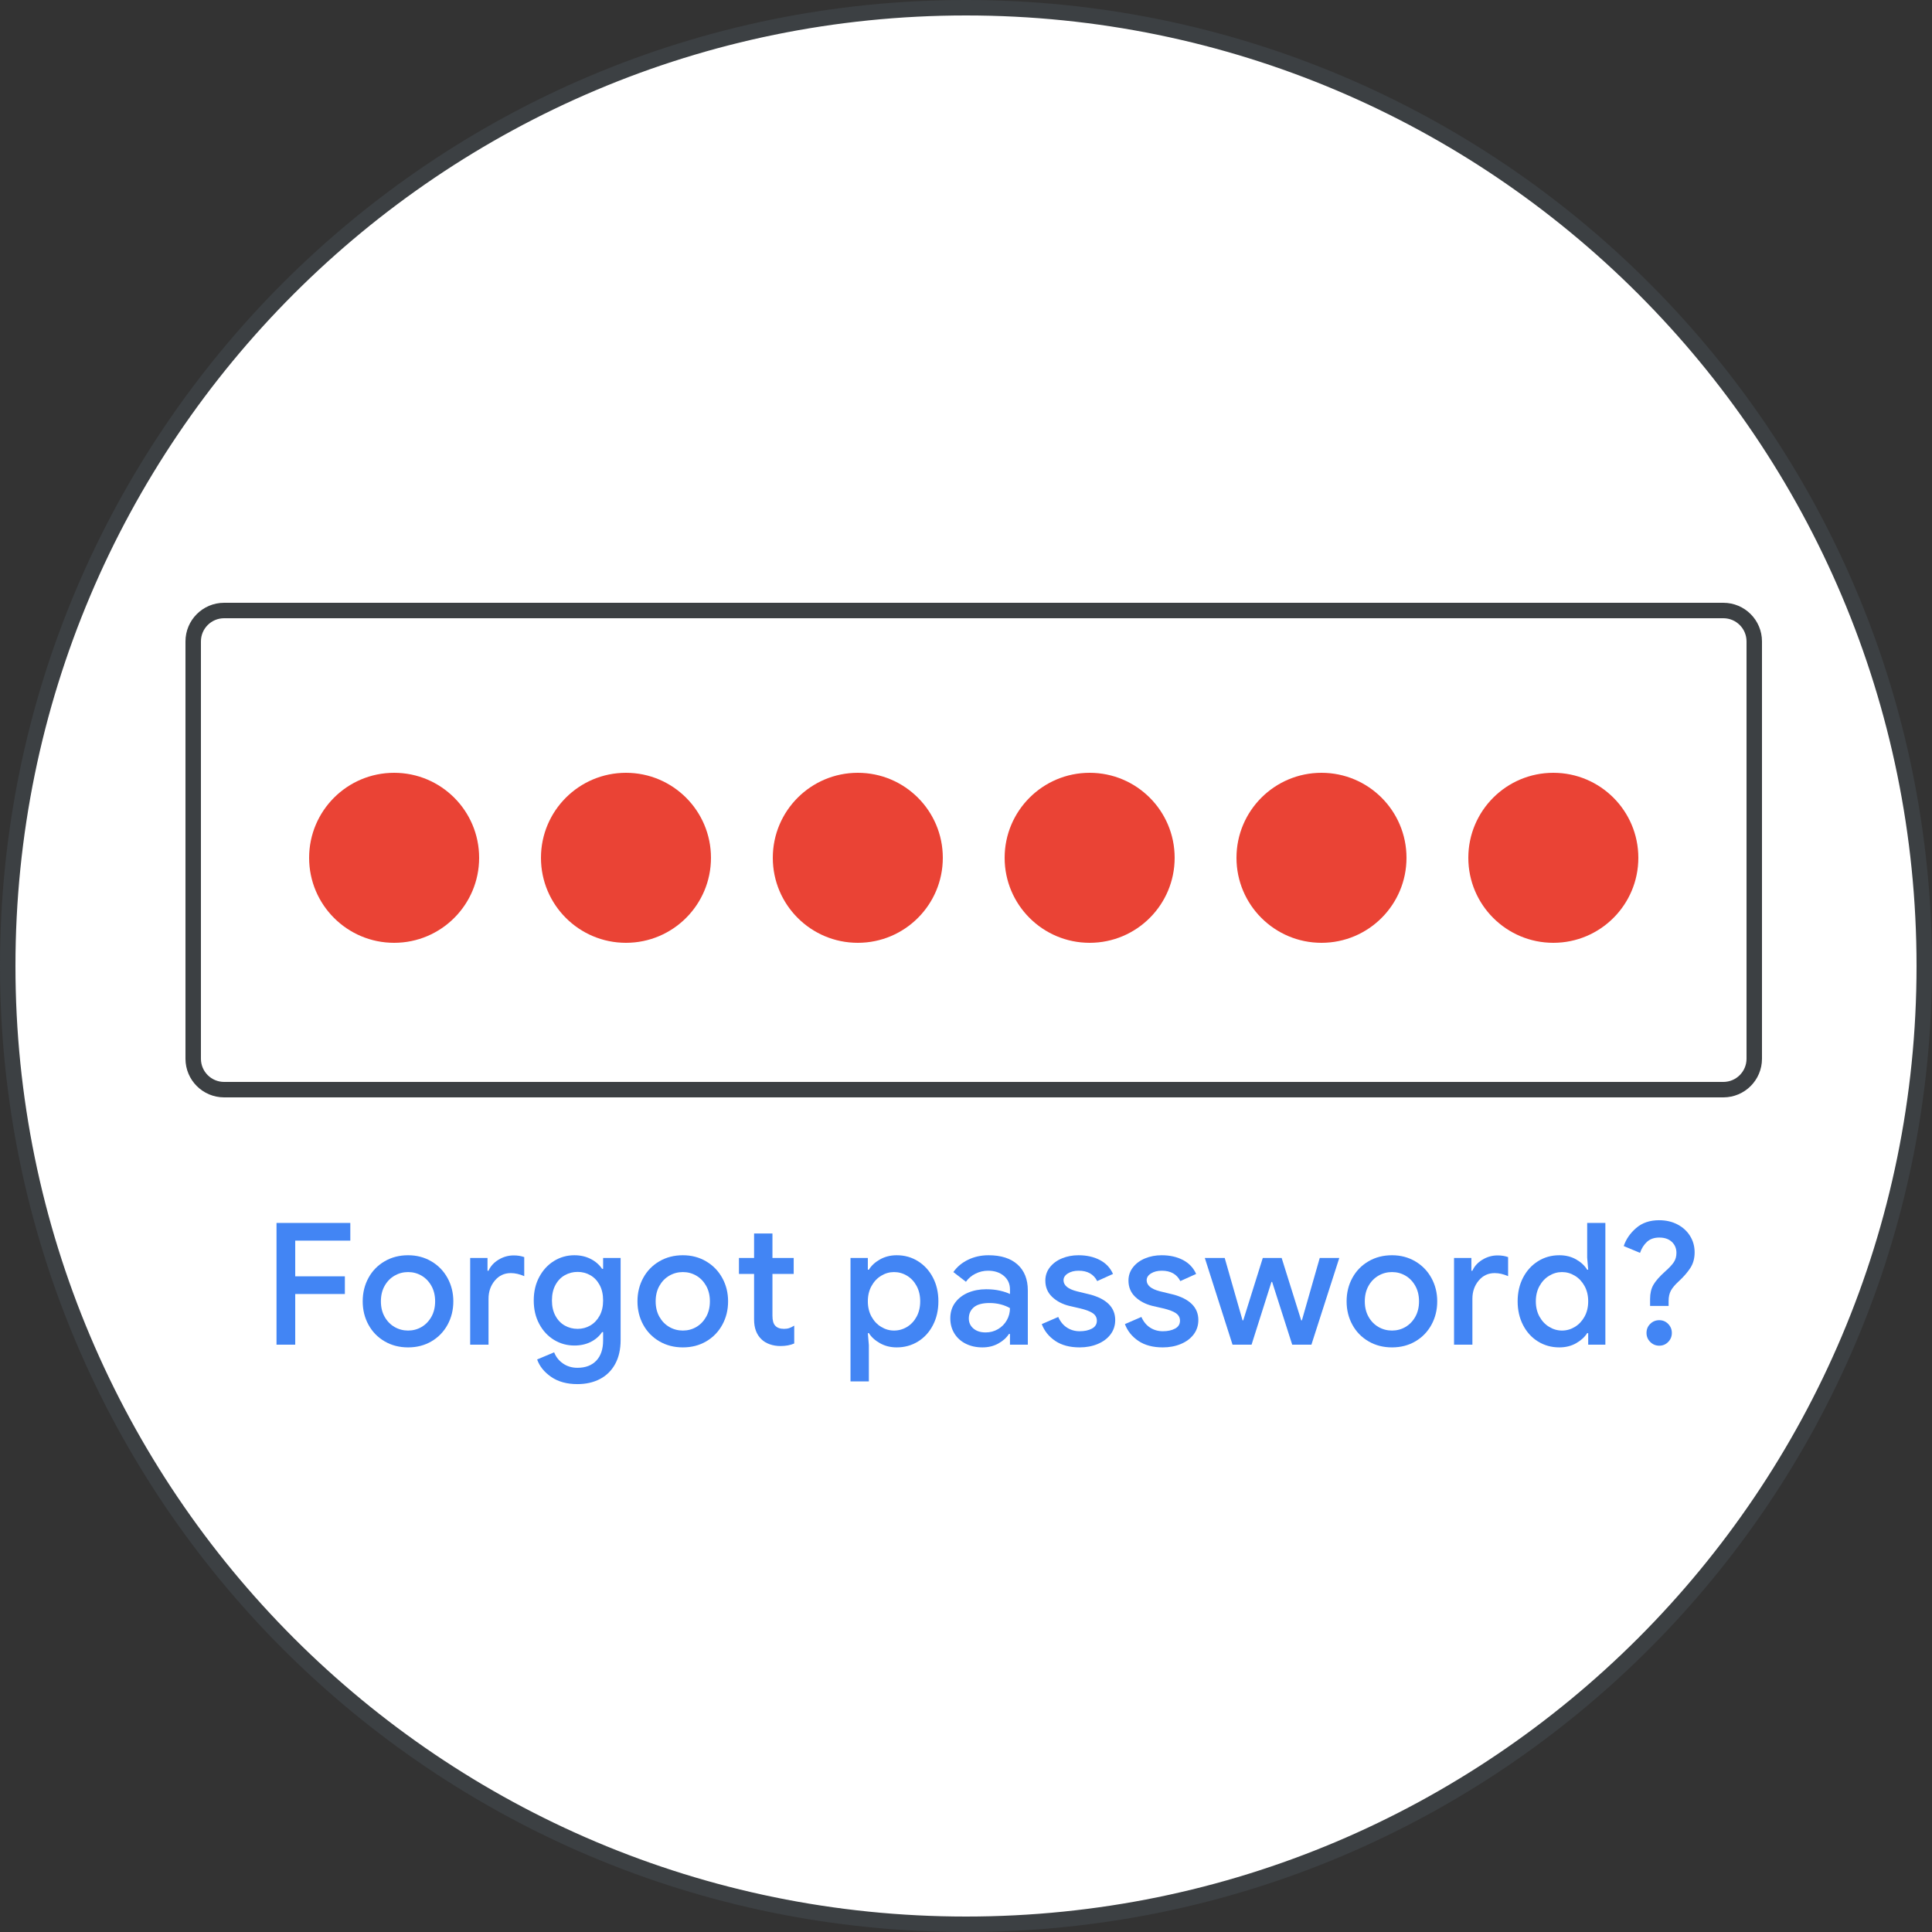 <svg width="125" height="125" viewBox="0 0 125 125" fill="none" xmlns="http://www.w3.org/2000/svg">
<rect x="0" y="0" width="125" height="125" fill="#333333" stroke="none"/>
<g id="forgot-password-need-help-circle-graphic-float-right" clip-path="url(#clip0_2093_2346)">
<g id="password-recovery">
<g id="Rectangle">
<path id="Mask" d="M124.5 62.5C124.5 96.742 96.742 124.5 62.5 124.5C28.258 124.5 0.5 96.742 0.5 62.5C0.5 28.258 28.258 0.5 62.5 0.5C96.742 0.5 124.5 28.258 124.5 62.5Z" fill="white" stroke="#3C4043"/>
<g id="Mask group">
<mask id="mask0_2093_2346" style="mask-type:luminance" maskUnits="userSpaceOnUse" x="0" y="0" width="125" height="125">
<g id="Group">
<path id="Vector" d="M62.5 125C97.018 125 125 97.018 125 62.5C125 27.982 97.018 0 62.5 0C27.982 0 0 27.982 0 62.5C0 97.018 27.982 125 62.5 125Z" fill="white"/>
</g>
</mask>
<g mask="url(#mask0_2093_2346)">
<g id="Group_2">
<g id="Group_3">
<path id="Rectangle_2" d="M111.5 39.5H14.5C13.395 39.5 12.5 40.395 12.5 41.5V68.5C12.5 69.605 13.395 70.5 14.5 70.5H111.5C112.605 70.5 113.5 69.605 113.5 68.5V41.5C113.5 40.395 112.605 39.5 111.5 39.5Z" fill="white" stroke="#3C4043"/>
<g id="Group-3">
<path id="Oval" d="M25.5 61C28.538 61 31 58.538 31 55.5C31 52.462 28.538 50 25.5 50C22.462 50 20 52.462 20 55.5C20 58.538 22.462 61 25.5 61Z" fill="#EA4335"/>
<path id="Oval_2" d="M40.5 61C43.538 61 46 58.538 46 55.5C46 52.462 43.538 50 40.5 50C37.462 50 35 52.462 35 55.5C35 58.538 37.462 61 40.5 61Z" fill="#EA4335"/>
<path id="Oval_3" d="M55.5 61C58.538 61 61 58.538 61 55.5C61 52.462 58.538 50 55.5 50C52.462 50 50 52.462 50 55.5C50 58.538 52.462 61 55.5 61Z" fill="#EA4335"/>
<path id="Oval_4" d="M70.5 61C73.538 61 76 58.538 76 55.5C76 52.462 73.538 50 70.5 50C67.462 50 65 52.462 65 55.5C65 58.538 67.462 61 70.5 61Z" fill="#EA4335"/>
<path id="Oval_5" d="M85.5 61C88.538 61 91 58.538 91 55.5C91 52.462 88.538 50 85.5 50C82.462 50 80 52.462 80 55.5C80 58.538 82.462 61 85.5 61Z" fill="#EA4335"/>
<path id="Oval_6" d="M100.5 61C103.538 61 106 58.538 106 55.5C106 52.462 103.538 50 100.5 50C97.462 50 95 52.462 95 55.5C95 58.538 97.462 61 100.5 61Z" fill="#EA4335"/>
</g>
</g>
</g>
</g>
</g>
</g>
<g id="Forgot-password?">
<path id="Path" d="M17.891 79.124H22.665V80.268H19.101V82.578H22.313V83.722H19.101V87H17.891V79.124Z" fill="#4285F4"/>
<path id="Shape" d="M26.404 87.176C25.839 87.176 25.333 87.046 24.886 86.785C24.439 86.525 24.09 86.168 23.841 85.713C23.591 85.258 23.467 84.752 23.467 84.195C23.467 83.638 23.591 83.132 23.841 82.677C24.09 82.222 24.439 81.865 24.886 81.605C25.333 81.344 25.839 81.214 26.404 81.214C26.961 81.214 27.463 81.346 27.911 81.61C28.358 81.874 28.706 82.233 28.956 82.688C29.205 83.143 29.33 83.645 29.33 84.195C29.33 84.752 29.205 85.258 28.956 85.713C28.706 86.168 28.36 86.525 27.916 86.785C27.473 87.046 26.968 87.176 26.404 87.176ZM26.404 86.087C26.719 86.087 27.009 86.01 27.273 85.856C27.537 85.702 27.75 85.482 27.911 85.196C28.072 84.91 28.153 84.576 28.153 84.195C28.153 83.814 28.072 83.48 27.911 83.194C27.75 82.908 27.537 82.688 27.273 82.534C27.009 82.38 26.719 82.303 26.404 82.303C26.088 82.303 25.797 82.38 25.529 82.534C25.262 82.688 25.047 82.908 24.886 83.194C24.724 83.48 24.644 83.814 24.644 84.195C24.644 84.576 24.724 84.91 24.886 85.196C25.047 85.482 25.262 85.702 25.529 85.856C25.797 86.01 26.088 86.087 26.404 86.087Z" fill="#4285F4"/>
<path id="Path_2" d="M30.42 81.39H31.542V82.215H31.608C31.733 81.929 31.947 81.692 32.251 81.505C32.556 81.319 32.884 81.225 33.236 81.225C33.493 81.225 33.72 81.262 33.918 81.335V82.567C33.617 82.435 33.328 82.369 33.049 82.369C32.631 82.369 32.286 82.53 32.015 82.853C31.744 83.176 31.608 83.568 31.608 84.03V87H30.42V81.39Z" fill="#4285F4"/>
<path id="Shape_2" d="M37.36 89.552C36.678 89.552 36.112 89.396 35.661 89.085C35.21 88.773 34.907 88.397 34.753 87.957L35.853 87.495C35.971 87.796 36.163 88.038 36.431 88.221C36.698 88.404 37.008 88.496 37.36 88.496C37.881 88.496 38.288 88.342 38.581 88.034C38.874 87.726 39.021 87.29 39.021 86.725V86.186H38.955C38.772 86.457 38.526 86.67 38.218 86.824C37.91 86.978 37.558 87.055 37.162 87.055C36.685 87.055 36.247 86.934 35.848 86.692C35.448 86.45 35.129 86.107 34.891 85.663C34.652 85.22 34.533 84.712 34.533 84.14C34.533 83.568 34.652 83.06 34.891 82.617C35.129 82.173 35.448 81.828 35.848 81.582C36.247 81.337 36.685 81.214 37.162 81.214C37.551 81.214 37.901 81.293 38.213 81.451C38.524 81.608 38.772 81.823 38.955 82.094H39.021V81.39H40.154V86.703C40.154 87.304 40.037 87.82 39.802 88.249C39.568 88.677 39.239 89.002 38.818 89.222C38.396 89.442 37.91 89.552 37.36 89.552ZM37.371 85.977C37.672 85.977 37.947 85.904 38.196 85.757C38.446 85.61 38.645 85.4 38.796 85.124C38.946 84.85 39.021 84.521 39.021 84.14C39.021 83.751 38.946 83.418 38.796 83.139C38.645 82.86 38.446 82.65 38.196 82.507C37.947 82.364 37.672 82.292 37.371 82.292C37.071 82.292 36.794 82.364 36.541 82.507C36.288 82.65 36.086 82.86 35.936 83.139C35.785 83.418 35.71 83.751 35.71 84.14C35.71 84.521 35.785 84.851 35.936 85.13C36.086 85.409 36.288 85.62 36.541 85.763C36.794 85.906 37.071 85.977 37.371 85.977Z" fill="#4285F4"/>
<path id="Shape_3" d="M44.181 87.176C43.617 87.176 43.111 87.046 42.663 86.785C42.216 86.525 41.867 86.168 41.618 85.713C41.369 85.258 41.244 84.752 41.244 84.195C41.244 83.638 41.369 83.132 41.618 82.677C41.867 82.222 42.216 81.865 42.663 81.605C43.111 81.344 43.617 81.214 44.181 81.214C44.739 81.214 45.241 81.346 45.688 81.61C46.136 81.874 46.484 82.233 46.733 82.688C46.983 83.143 47.107 83.645 47.107 84.195C47.107 84.752 46.983 85.258 46.733 85.713C46.484 86.168 46.137 86.525 45.694 86.785C45.25 87.046 44.746 87.176 44.181 87.176ZM44.181 86.087C44.496 86.087 44.786 86.01 45.05 85.856C45.314 85.702 45.527 85.482 45.688 85.196C45.849 84.91 45.93 84.576 45.93 84.195C45.93 83.814 45.849 83.48 45.688 83.194C45.527 82.908 45.314 82.688 45.05 82.534C44.786 82.38 44.496 82.303 44.181 82.303C43.866 82.303 43.574 82.38 43.307 82.534C43.039 82.688 42.825 82.908 42.663 83.194C42.502 83.48 42.421 83.814 42.421 84.195C42.421 84.576 42.502 84.91 42.663 85.196C42.825 85.482 43.039 85.702 43.307 85.856C43.574 86.01 43.866 86.087 44.181 86.087Z" fill="#4285F4"/>
<path id="Path_3" d="M50.495 87.088C50.245 87.088 50.012 87.049 49.796 86.972C49.58 86.895 49.402 86.787 49.263 86.648C48.947 86.347 48.789 85.922 48.789 85.372V82.424H47.81V81.39H48.789V79.806H49.977V81.39H51.352V82.424H49.977V85.119C49.977 85.427 50.036 85.643 50.154 85.768C50.278 85.907 50.469 85.977 50.725 85.977C50.858 85.977 50.971 85.96 51.066 85.927C51.162 85.894 51.268 85.841 51.386 85.768V86.923C51.136 87.033 50.839 87.088 50.495 87.088Z" fill="#4285F4"/>
<path id="Shape_4" d="M55.027 81.39H56.149V82.149H56.215C56.377 81.885 56.617 81.663 56.936 81.484C57.255 81.304 57.616 81.214 58.019 81.214C58.525 81.214 58.984 81.342 59.394 81.599C59.805 81.856 60.128 82.21 60.362 82.66C60.597 83.112 60.714 83.623 60.714 84.195C60.714 84.767 60.597 85.28 60.362 85.735C60.128 86.19 59.805 86.543 59.394 86.796C58.984 87.049 58.525 87.176 58.019 87.176C57.616 87.176 57.255 87.086 56.936 86.906C56.617 86.727 56.377 86.509 56.215 86.252H56.149L56.215 87.033V89.376H55.027V81.39ZM57.843 86.087C58.144 86.087 58.425 86.008 58.685 85.85C58.945 85.693 59.152 85.471 59.306 85.185C59.46 84.899 59.537 84.569 59.537 84.195C59.537 83.821 59.46 83.491 59.306 83.205C59.152 82.919 58.945 82.697 58.685 82.54C58.425 82.382 58.144 82.303 57.843 82.303C57.55 82.303 57.273 82.382 57.013 82.54C56.752 82.697 56.544 82.919 56.386 83.205C56.228 83.491 56.149 83.821 56.149 84.195C56.149 84.569 56.228 84.899 56.386 85.185C56.544 85.471 56.752 85.693 57.013 85.85C57.273 86.008 57.55 86.087 57.843 86.087Z" fill="#4285F4"/>
<path id="Shape_5" d="M63.563 87.176C63.16 87.176 62.801 87.097 62.485 86.939C62.17 86.782 61.924 86.56 61.748 86.274C61.572 85.988 61.484 85.662 61.484 85.295C61.484 84.906 61.587 84.571 61.792 84.288C61.998 84.006 62.276 83.79 62.628 83.639C62.98 83.489 63.373 83.414 63.805 83.414C64.135 83.414 64.434 83.445 64.702 83.507C64.969 83.57 65.184 83.641 65.345 83.722V83.425C65.345 83.066 65.213 82.774 64.949 82.55C64.685 82.327 64.344 82.215 63.926 82.215C63.64 82.215 63.369 82.279 63.112 82.407C62.856 82.536 62.65 82.71 62.496 82.93L61.682 82.303C61.924 81.958 62.245 81.691 62.645 81.5C63.044 81.309 63.483 81.214 63.959 81.214C64.766 81.214 65.391 81.414 65.835 81.814C66.278 82.213 66.5 82.772 66.5 83.491V87H65.345V86.307H65.279C65.118 86.556 64.887 86.763 64.586 86.928C64.286 87.094 63.945 87.176 63.563 87.176ZM63.772 86.208C64.066 86.208 64.333 86.136 64.575 85.993C64.817 85.85 65.006 85.658 65.142 85.416C65.278 85.174 65.345 84.914 65.345 84.635C65.169 84.532 64.968 84.452 64.74 84.393C64.513 84.334 64.275 84.305 64.025 84.305C63.563 84.305 63.224 84.397 63.008 84.58C62.791 84.763 62.683 85.005 62.683 85.306C62.683 85.57 62.782 85.786 62.98 85.955C63.178 86.124 63.442 86.208 63.772 86.208Z" fill="#4285F4"/>
<path id="Path_4" d="M69.855 87.176C69.217 87.176 68.691 87.037 68.277 86.758C67.862 86.479 67.571 86.116 67.402 85.669L68.469 85.207C68.601 85.508 68.788 85.737 69.03 85.894C69.272 86.052 69.547 86.131 69.855 86.131C70.171 86.131 70.435 86.074 70.647 85.96C70.86 85.847 70.966 85.676 70.966 85.449C70.966 85.244 70.876 85.081 70.697 84.96C70.517 84.838 70.237 84.734 69.855 84.646L69.184 84.492C68.737 84.382 68.367 84.188 68.073 83.909C67.78 83.63 67.633 83.278 67.633 82.853C67.633 82.53 67.731 82.244 67.925 81.995C68.119 81.746 68.379 81.553 68.706 81.418C69.032 81.282 69.39 81.214 69.778 81.214C70.306 81.214 70.766 81.317 71.159 81.522C71.551 81.727 71.835 82.028 72.011 82.424L70.988 82.886C70.761 82.439 70.361 82.215 69.789 82.215C69.511 82.215 69.278 82.274 69.091 82.391C68.904 82.508 68.81 82.655 68.81 82.831C68.81 83.161 69.096 83.399 69.668 83.546L70.482 83.744C71.032 83.883 71.448 84.092 71.731 84.371C72.013 84.65 72.154 84.994 72.154 85.405C72.154 85.757 72.053 86.067 71.852 86.335C71.65 86.602 71.373 86.809 71.021 86.956C70.669 87.103 70.281 87.176 69.855 87.176Z" fill="#4285F4"/>
<path id="Path_5" d="M75.234 87.176C74.596 87.176 74.07 87.037 73.656 86.758C73.241 86.479 72.95 86.116 72.781 85.669L73.848 85.207C73.98 85.508 74.167 85.737 74.409 85.894C74.651 86.052 74.926 86.131 75.234 86.131C75.55 86.131 75.814 86.074 76.026 85.96C76.239 85.847 76.345 85.676 76.345 85.449C76.345 85.244 76.255 85.081 76.076 84.96C75.896 84.838 75.616 84.734 75.234 84.646L74.563 84.492C74.116 84.382 73.746 84.188 73.452 83.909C73.159 83.63 73.012 83.278 73.012 82.853C73.012 82.53 73.109 82.244 73.304 81.995C73.498 81.746 73.758 81.553 74.085 81.418C74.411 81.282 74.769 81.214 75.157 81.214C75.685 81.214 76.145 81.317 76.538 81.522C76.93 81.727 77.214 82.028 77.39 82.424L76.367 82.886C76.14 82.439 75.74 82.215 75.168 82.215C74.89 82.215 74.657 82.274 74.47 82.391C74.283 82.508 74.189 82.655 74.189 82.831C74.189 83.161 74.475 83.399 75.047 83.546L75.861 83.744C76.411 83.883 76.827 84.092 77.11 84.371C77.392 84.65 77.533 84.994 77.533 85.405C77.533 85.757 77.432 86.067 77.231 86.335C77.029 86.602 76.752 86.809 76.4 86.956C76.048 87.103 75.66 87.176 75.234 87.176Z" fill="#4285F4"/>
<path id="Path_6" d="M77.951 81.39H79.238L80.393 85.427H80.437L81.702 81.39H82.923L84.188 85.427H84.232L85.387 81.39H86.652L84.848 87H83.605L82.307 82.941H82.263L80.976 87H79.744L77.951 81.39Z" fill="#4285F4"/>
<path id="Shape_6" d="M90.062 87.176C89.497 87.176 88.991 87.046 88.544 86.785C88.097 86.525 87.748 86.168 87.499 85.713C87.25 85.258 87.125 84.752 87.125 84.195C87.125 83.638 87.25 83.132 87.499 82.677C87.748 82.222 88.097 81.865 88.544 81.605C88.991 81.344 89.497 81.214 90.062 81.214C90.619 81.214 91.122 81.346 91.569 81.61C92.016 81.874 92.365 82.233 92.614 82.688C92.863 83.143 92.988 83.645 92.988 84.195C92.988 84.752 92.863 85.258 92.614 85.713C92.365 86.168 92.018 86.525 91.575 86.785C91.131 87.046 90.627 87.176 90.062 87.176ZM90.062 86.087C90.377 86.087 90.667 86.01 90.931 85.856C91.195 85.702 91.408 85.482 91.569 85.196C91.73 84.91 91.811 84.576 91.811 84.195C91.811 83.814 91.73 83.48 91.569 83.194C91.408 82.908 91.195 82.688 90.931 82.534C90.667 82.38 90.377 82.303 90.062 82.303C89.747 82.303 89.455 82.38 89.188 82.534C88.92 82.688 88.705 82.908 88.544 83.194C88.383 83.48 88.302 83.814 88.302 84.195C88.302 84.576 88.383 84.91 88.544 85.196C88.705 85.482 88.92 85.702 89.188 85.856C89.455 86.01 89.747 86.087 90.062 86.087Z" fill="#4285F4"/>
<path id="Path_7" d="M94.076 81.39H95.198V82.215H95.264C95.389 81.929 95.603 81.692 95.908 81.505C96.212 81.319 96.54 81.225 96.892 81.225C97.149 81.225 97.376 81.262 97.574 81.335V82.567C97.273 82.435 96.984 82.369 96.705 82.369C96.287 82.369 95.942 82.53 95.671 82.853C95.4 83.176 95.264 83.568 95.264 84.03V87H94.076V81.39Z" fill="#4285F4"/>
<path id="Shape_7" d="M100.886 87.176C100.38 87.176 99.922 87.049 99.511 86.796C99.101 86.543 98.778 86.19 98.543 85.735C98.309 85.28 98.191 84.767 98.191 84.195C98.191 83.623 98.309 83.112 98.543 82.66C98.778 82.21 99.101 81.856 99.511 81.599C99.922 81.342 100.38 81.214 100.886 81.214C101.297 81.214 101.66 81.304 101.975 81.484C102.291 81.663 102.529 81.885 102.69 82.149H102.756L102.69 81.368V79.124H103.867V87H102.756V86.252H102.69C102.529 86.509 102.291 86.727 101.975 86.906C101.66 87.086 101.297 87.176 100.886 87.176ZM101.062 86.087C101.356 86.087 101.633 86.008 101.893 85.85C102.153 85.693 102.362 85.471 102.52 85.185C102.678 84.899 102.756 84.569 102.756 84.195C102.756 83.821 102.678 83.491 102.52 83.205C102.362 82.919 102.153 82.697 101.893 82.54C101.633 82.382 101.356 82.303 101.062 82.303C100.769 82.303 100.492 82.382 100.232 82.54C99.972 82.697 99.763 82.919 99.605 83.205C99.447 83.491 99.368 83.821 99.368 84.195C99.368 84.569 99.447 84.899 99.605 85.185C99.763 85.471 99.972 85.693 100.232 85.85C100.492 86.008 100.769 86.087 101.062 86.087Z" fill="#4285F4"/>
<path id="Shape_8" d="M106.76 84.041C106.76 83.682 106.831 83.377 106.974 83.128C107.117 82.879 107.372 82.589 107.739 82.259C107.995 82.032 108.181 81.834 108.294 81.665C108.408 81.496 108.465 81.295 108.465 81.06C108.465 80.774 108.366 80.537 108.168 80.35C107.97 80.163 107.698 80.07 107.354 80.07C107.024 80.07 106.758 80.163 106.556 80.35C106.355 80.537 106.206 80.774 106.111 81.06L105.055 80.62C105.201 80.18 105.469 79.791 105.858 79.454C106.246 79.117 106.741 78.948 107.343 78.948C107.79 78.948 108.188 79.04 108.536 79.223C108.885 79.406 109.156 79.656 109.35 79.971C109.545 80.286 109.642 80.638 109.642 81.027C109.642 81.416 109.55 81.751 109.367 82.034C109.183 82.316 108.938 82.6 108.63 82.886C108.38 83.113 108.206 83.319 108.107 83.502C108.008 83.685 107.959 83.909 107.959 84.173V84.492H106.76V84.041ZM107.354 87.066C107.126 87.066 106.932 86.985 106.771 86.824C106.609 86.663 106.529 86.468 106.529 86.241C106.529 86.006 106.609 85.81 106.771 85.653C106.932 85.495 107.126 85.416 107.354 85.416C107.581 85.416 107.774 85.497 107.931 85.658C108.089 85.819 108.168 86.014 108.168 86.241C108.168 86.468 108.089 86.663 107.931 86.824C107.774 86.985 107.581 87.066 107.354 87.066Z" fill="#4285F4"/>
</g>
</g>
</g>
<defs>
<clipPath id="clip0_2093_2346">
<rect width="125" height="125" fill="white"/>
</clipPath>
</defs>
</svg>
